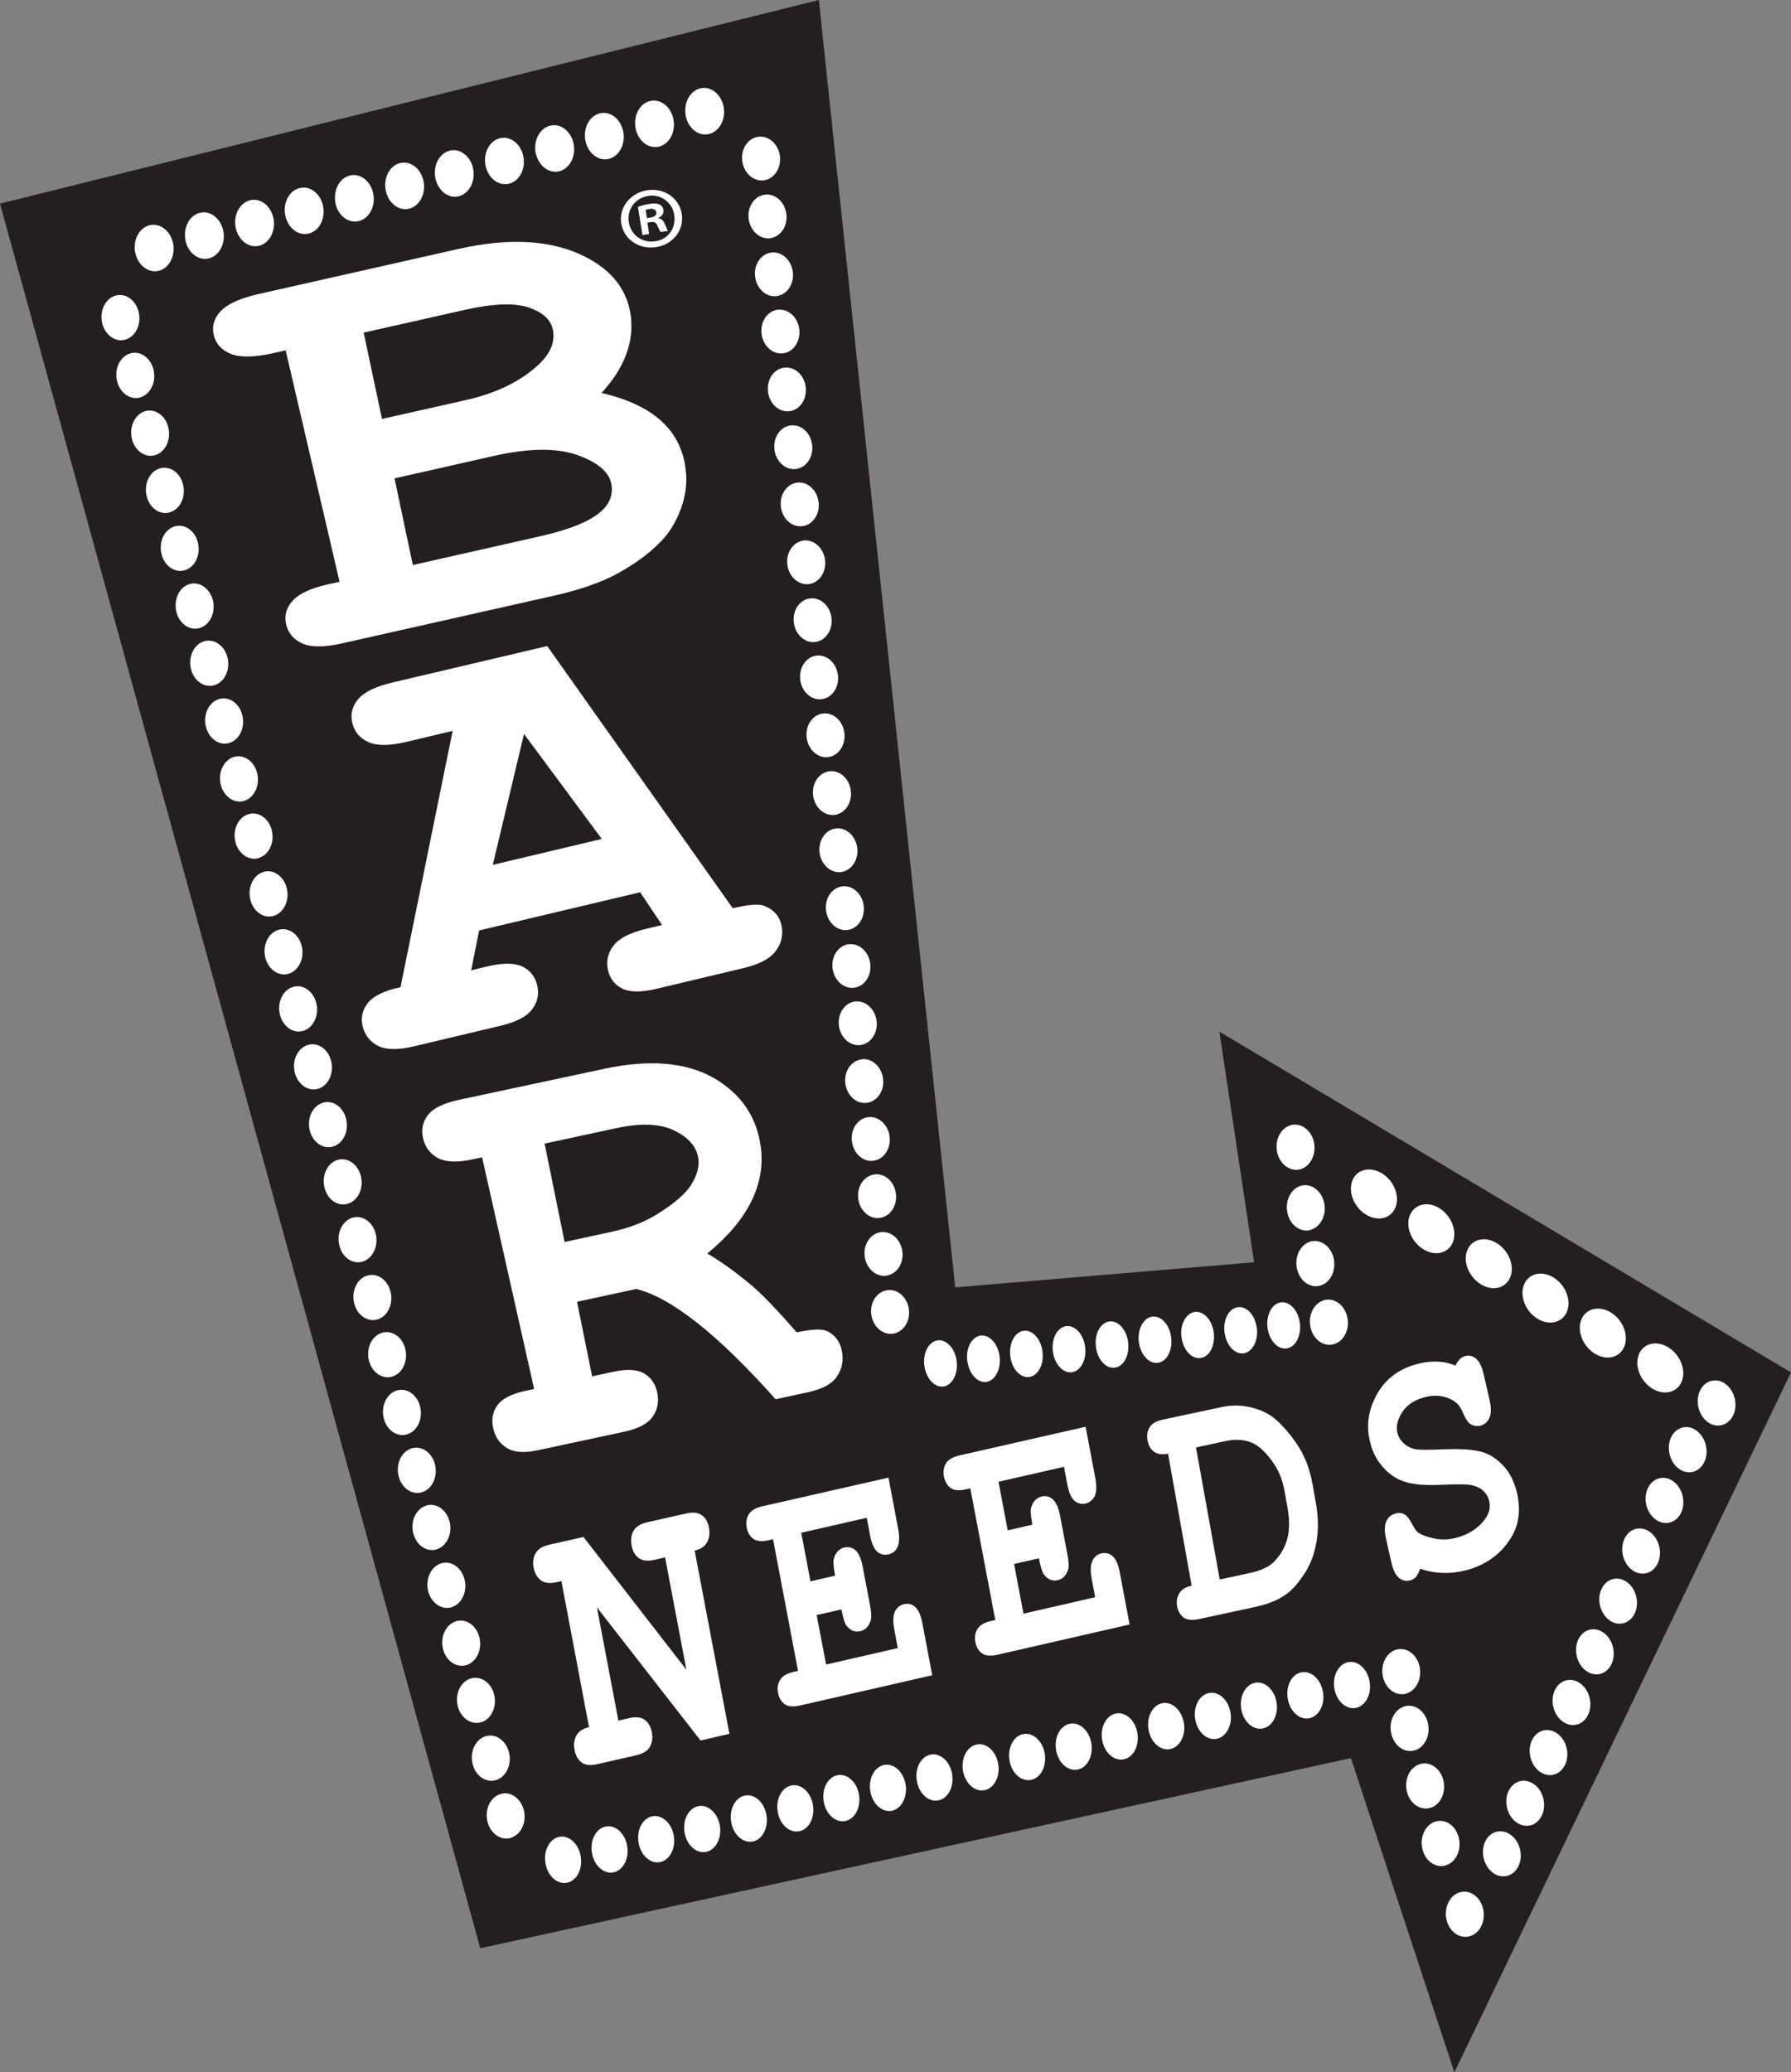 <?xml version="1.0" encoding="UTF-8"?>
<svg id="Layer_2" data-name="Layer 2" xmlns="http://www.w3.org/2000/svg" viewBox="0 0 155.62 180.05">
  <rect x="0" y="0" width="155.62" height="180.05" fill="#808080" stroke="none"/>
  <defs>
    <style>
      .cls-1 {
        fill: #231f20;
      }

      .cls-2 {
        fill: #fff;
      }
    </style>
  </defs>
  <g id="Logos">
    <g>
      <polygon class="cls-1" points="0 17.69 71.15 0 83 111.85 108.97 109.67 105.95 89.63 155.62 119.24 126.37 180.05 117.38 152.75 41.73 169.27 0 17.69"/>
      <g>
        <g>
          <g>
            <g>
              <path class="cls-2" d="M59.59,10.07c-.22-1.09.34-2.16,1.24-2.39.91-.23,1.82.48,2.04,1.57.22,1.09-.34,2.16-1.25,2.39-.91.23-1.82-.48-2.04-1.57Z"/>
              <path class="cls-2" d="M55.23,11.16c-.22-1.09.34-2.16,1.24-2.38.91-.23,1.82.48,2.04,1.57.22,1.09-.33,2.16-1.24,2.39-.91.22-1.82-.48-2.04-1.57Z"/>
              <path class="cls-2" d="M50.87,12.24c-.22-1.09.33-2.16,1.24-2.39.91-.23,1.82.48,2.04,1.57.22,1.09-.34,2.16-1.24,2.38-.91.23-1.82-.48-2.04-1.57Z"/>
            </g>
            <g>
              <path class="cls-2" d="M46.55,13.31c-.22-1.09.34-2.16,1.25-2.39.91-.23,1.82.48,2.04,1.57.22,1.09-.33,2.16-1.24,2.39-.91.22-1.82-.48-2.04-1.57Z"/>
              <path class="cls-2" d="M42.19,14.4c-.22-1.09.33-2.16,1.24-2.39.91-.23,1.82.48,2.04,1.57.22,1.09-.33,2.16-1.24,2.38-.91.23-1.82-.48-2.04-1.57Z"/>
              <path class="cls-2" d="M37.83,15.48c-.22-1.09.34-2.16,1.24-2.39.91-.23,1.82.48,2.04,1.57.22,1.09-.34,2.16-1.24,2.39-.91.23-1.82-.48-2.04-1.57Z"/>
            </g>
            <g>
              <path class="cls-2" d="M33.52,16.55c-.22-1.09.33-2.16,1.24-2.38.91-.23,1.82.48,2.04,1.57.22,1.09-.34,2.16-1.24,2.39-.91.23-1.82-.48-2.04-1.57Z"/>
              <path class="cls-2" d="M29.15,17.64c-.22-1.09.34-2.16,1.24-2.39.91-.23,1.82.48,2.04,1.57.22,1.09-.34,2.16-1.25,2.39-.91.22-1.82-.48-2.04-1.57Z"/>
              <path class="cls-2" d="M24.79,18.72c-.22-1.09.33-2.16,1.24-2.38.91-.23,1.82.47,2.04,1.57.22,1.09-.33,2.16-1.24,2.38-.91.23-1.82-.48-2.04-1.57Z"/>
            </g>
            <g>
              <path class="cls-2" d="M20.48,19.79c-.22-1.09.34-2.16,1.24-2.39.91-.23,1.82.48,2.04,1.57.22,1.09-.34,2.16-1.24,2.38-.91.23-1.82-.48-2.04-1.57Z"/>
              <path class="cls-2" d="M16.12,20.88c-.22-1.09.33-2.16,1.24-2.39.91-.23,1.82.48,2.04,1.57.22,1.09-.34,2.16-1.25,2.39-.91.22-1.82-.48-2.04-1.57Z"/>
              <path class="cls-2" d="M11.75,21.96c-.22-1.09.33-2.16,1.24-2.39.91-.22,1.82.48,2.05,1.57.22,1.09-.34,2.16-1.24,2.39-.91.22-1.82-.48-2.04-1.57Z"/>
            </g>
            <g>
              <path class="cls-2" d="M10.95,29.49c-.87.29-1.79-.33-2.06-1.37-.27-1.05.22-2.13,1.09-2.42.87-.29,1.79.32,2.06,1.37.27,1.05-.22,2.13-1.09,2.42Z"/>
              <path class="cls-2" d="M12.24,34.51c-.87.29-1.79-.32-2.06-1.37-.27-1.05.22-2.13,1.09-2.42.87-.29,1.79.32,2.06,1.37.27,1.05-.22,2.13-1.09,2.42Z"/>
              <path class="cls-2" d="M13.53,39.53c-.87.29-1.79-.32-2.06-1.37-.27-1.04.22-2.12,1.09-2.42.87-.29,1.8.33,2.06,1.37.27,1.04-.22,2.13-1.09,2.42Z"/>
            </g>
            <g>
              <path class="cls-2" d="M14.81,44.5c-.87.29-1.8-.32-2.06-1.37-.27-1.05.22-2.13,1.09-2.42.87-.29,1.8.32,2.06,1.37.27,1.05-.22,2.13-1.09,2.41Z"/>
              <path class="cls-2" d="M16.1,49.53c-.87.29-1.79-.32-2.06-1.37-.27-1.04.22-2.13,1.09-2.41.87-.29,1.8.32,2.06,1.37.27,1.04-.22,2.13-1.09,2.41Z"/>
              <path class="cls-2" d="M17.39,54.55c-.87.29-1.79-.32-2.06-1.37-.27-1.04.22-2.13,1.09-2.42.87-.29,1.8.33,2.07,1.37.27,1.05-.22,2.13-1.09,2.42Z"/>
            </g>
            <g>
              <path class="cls-2" d="M18.67,59.52c-.87.29-1.8-.32-2.07-1.37-.27-1.04.22-2.13,1.09-2.42.87-.29,1.8.33,2.07,1.37.27,1.05-.22,2.13-1.09,2.42Z"/>
              <path class="cls-2" d="M19.96,64.54c-.87.29-1.79-.33-2.06-1.37-.27-1.05.22-2.13,1.09-2.42.87-.29,1.8.32,2.06,1.37.27,1.05-.22,2.13-1.09,2.42Z"/>
              <path class="cls-2" d="M21.25,69.57c-.87.29-1.79-.33-2.06-1.37-.27-1.04.22-2.13,1.09-2.42.87-.29,1.8.33,2.06,1.37.27,1.04-.22,2.13-1.09,2.42Z"/>
            </g>
            <g>
              <path class="cls-2" d="M22.53,74.54c-.87.29-1.8-.33-2.07-1.37-.27-1.05.22-2.13,1.09-2.42.87-.29,1.79.32,2.06,1.37.27,1.05-.22,2.13-1.09,2.41Z"/>
              <path class="cls-2" d="M23.82,79.56c-.87.29-1.79-.32-2.06-1.37-.27-1.05.22-2.13,1.09-2.42.87-.29,1.79.32,2.06,1.37.27,1.05-.22,2.13-1.09,2.42Z"/>
              <path class="cls-2" d="M25.12,84.59c-.87.29-1.79-.33-2.06-1.37-.27-1.04.22-2.13,1.09-2.42.87-.29,1.8.33,2.06,1.37.27,1.04-.22,2.12-1.09,2.42Z"/>
            </g>
            <g>
              <path class="cls-2" d="M26.39,89.55c-.87.29-1.79-.32-2.06-1.37-.27-1.05.22-2.13,1.09-2.42.87-.29,1.79.33,2.06,1.37.27,1.05-.22,2.13-1.09,2.42Z"/>
              <path class="cls-2" d="M27.69,94.58c-.87.29-1.8-.32-2.07-1.37-.27-1.04.22-2.12,1.09-2.41.87-.29,1.8.33,2.06,1.37.27,1.04-.22,2.12-1.09,2.42Z"/>
              <path class="cls-2" d="M28.98,99.6c-.87.29-1.79-.32-2.06-1.36-.27-1.05.22-2.13,1.09-2.42.87-.29,1.79.32,2.06,1.37.27,1.04-.22,2.13-1.09,2.41Z"/>
            </g>
            <g>
              <path class="cls-2" d="M30.26,104.57c-.87.3-1.8-.32-2.06-1.37-.27-1.04.22-2.12,1.09-2.41.87-.29,1.79.33,2.06,1.37.27,1.05-.22,2.13-1.09,2.41Z"/>
              <path class="cls-2" d="M31.55,109.6c-.87.29-1.8-.32-2.06-1.37-.27-1.04.22-2.12,1.09-2.42.87-.29,1.8.33,2.06,1.37.27,1.04-.22,2.12-1.09,2.42Z"/>
              <path class="cls-2" d="M32.84,114.62c-.87.29-1.8-.33-2.06-1.37-.27-1.04.22-2.13,1.09-2.41.87-.29,1.8.32,2.06,1.37.27,1.04-.22,2.13-1.09,2.41Z"/>
            </g>
            <g>
              <path class="cls-2" d="M34.12,119.59c-.87.29-1.79-.32-2.06-1.37-.27-1.04.22-2.13,1.09-2.41.87-.29,1.8.32,2.06,1.37.27,1.04-.22,2.12-1.09,2.41Z"/>
              <path class="cls-2" d="M35.41,124.61c-.87.29-1.8-.32-2.06-1.37-.27-1.04.22-2.13,1.09-2.42.87-.29,1.8.33,2.06,1.38.27,1.04-.22,2.12-1.09,2.41Z"/>
              <path class="cls-2" d="M36.7,129.64c-.87.29-1.79-.33-2.06-1.37-.27-1.05.22-2.13,1.09-2.42.87-.29,1.8.33,2.06,1.37.27,1.05-.22,2.13-1.09,2.42Z"/>
            </g>
            <g>
              <path class="cls-2" d="M37.98,134.6c-.87.29-1.8-.32-2.07-1.37-.27-1.04.22-2.12,1.09-2.41.87-.29,1.79.32,2.06,1.37.27,1.04-.22,2.13-1.09,2.41Z"/>
              <path class="cls-2" d="M39.27,139.63c-.87.29-1.79-.33-2.06-1.37-.27-1.04.22-2.13,1.09-2.42.87-.29,1.79.32,2.06,1.37.27,1.05-.22,2.13-1.09,2.42Z"/>
              <path class="cls-2" d="M40.56,144.66c-.87.28-1.8-.33-2.06-1.37-.27-1.05.22-2.13,1.09-2.42.87-.29,1.79.32,2.06,1.37.27,1.04-.22,2.12-1.09,2.42Z"/>
            </g>
            <g>
              <path class="cls-2" d="M41.84,149.62c-.87.29-1.79-.32-2.06-1.37-.27-1.05.22-2.12,1.09-2.41.87-.28,1.8.33,2.06,1.37.27,1.05-.22,2.13-1.09,2.42Z"/>
              <path class="cls-2" d="M43.13,154.65c-.87.29-1.8-.33-2.06-1.37-.27-1.05.22-2.13,1.09-2.42.87-.29,1.79.33,2.06,1.37.27,1.04-.22,2.13-1.09,2.42Z"/>
              <path class="cls-2" d="M44.43,159.67c-.87.29-1.79-.33-2.07-1.37-.27-1.05.22-2.13,1.09-2.42.87-.29,1.79.33,2.06,1.37.27,1.05-.22,2.13-1.09,2.41Z"/>
            </g>
            <g>
              <path class="cls-2" d="M50.45,161.25c.2,1.1-.31,2.14-1.16,2.32-.84.19-1.69-.55-1.89-1.65-.2-1.09.32-2.13,1.16-2.32.84-.19,1.69.55,1.89,1.64Z"/>
              <path class="cls-2" d="M54.49,160.35c.2,1.09-.32,2.14-1.16,2.32-.84.19-1.69-.55-1.89-1.65-.2-1.09.32-2.13,1.16-2.32.84-.19,1.69.55,1.89,1.65Z"/>
              <path class="cls-2" d="M58.54,159.46c.2,1.09-.32,2.13-1.16,2.32-.84.19-1.69-.55-1.89-1.65-.2-1.09.32-2.14,1.16-2.32.84-.18,1.69.55,1.89,1.65Z"/>
            </g>
            <g>
              <path class="cls-2" d="M62.54,158.57c.2,1.1-.32,2.13-1.16,2.32-.84.19-1.69-.54-1.89-1.64-.2-1.1.32-2.14,1.16-2.32.84-.19,1.69.55,1.89,1.65Z"/>
              <path class="cls-2" d="M66.59,157.67c.2,1.1-.32,2.14-1.16,2.32-.84.18-1.69-.55-1.89-1.65-.2-1.1.31-2.14,1.16-2.33.84-.19,1.69.55,1.89,1.65Z"/>
              <path class="cls-2" d="M70.63,156.78c.2,1.1-.32,2.14-1.16,2.32-.84.19-1.69-.55-1.89-1.65-.2-1.09.32-2.13,1.16-2.32.84-.19,1.69.55,1.89,1.65Z"/>
            </g>
            <g>
              <path class="cls-2" d="M74.63,155.89c.2,1.1-.32,2.14-1.16,2.32-.84.19-1.69-.55-1.89-1.65-.2-1.1.32-2.13,1.16-2.32.84-.19,1.69.55,1.89,1.64Z"/>
              <path class="cls-2" d="M78.68,154.99c.2,1.09-.32,2.14-1.16,2.33-.84.18-1.69-.55-1.89-1.65-.2-1.1.32-2.13,1.16-2.32.84-.19,1.69.55,1.89,1.64Z"/>
              <path class="cls-2" d="M82.72,154.1c.2,1.1-.32,2.14-1.16,2.32-.84.19-1.69-.55-1.89-1.65-.2-1.09.32-2.13,1.16-2.32.84-.19,1.69.55,1.89,1.64Z"/>
            </g>
            <g>
              <path class="cls-2" d="M86.73,153.22c.2,1.09-.32,2.13-1.16,2.31-.84.19-1.69-.55-1.89-1.64-.2-1.1.32-2.13,1.16-2.32.84-.19,1.69.55,1.89,1.65Z"/>
              <path class="cls-2" d="M90.77,152.32c.2,1.1-.32,2.13-1.16,2.32-.84.18-1.69-.55-1.89-1.65-.2-1.1.32-2.14,1.16-2.32.84-.19,1.69.55,1.89,1.65Z"/>
              <path class="cls-2" d="M94.82,151.42c.2,1.1-.32,2.14-1.16,2.32-.84.19-1.69-.55-1.89-1.65-.2-1.1.32-2.13,1.16-2.32.84-.19,1.69.55,1.89,1.65Z"/>
            </g>
            <g>
              <path class="cls-2" d="M98.82,150.53c.2,1.1-.31,2.14-1.16,2.32-.84.19-1.69-.55-1.89-1.65-.2-1.1.32-2.13,1.16-2.32.84-.19,1.69.55,1.89,1.64Z"/>
              <path class="cls-2" d="M102.86,149.63c.2,1.1-.31,2.14-1.16,2.33-.84.19-1.69-.55-1.9-1.65-.2-1.1.32-2.14,1.16-2.33.84-.18,1.69.55,1.89,1.65Z"/>
              <path class="cls-2" d="M106.91,148.74c.2,1.09-.32,2.14-1.16,2.33-.84.18-1.69-.55-1.89-1.65-.2-1.09.31-2.13,1.16-2.32.84-.19,1.69.55,1.89,1.65Z"/>
            </g>
            <g>
              <path class="cls-2" d="M110.91,147.85c.2,1.1-.32,2.13-1.16,2.32-.84.19-1.69-.55-1.89-1.64-.2-1.1.32-2.13,1.16-2.32.84-.19,1.69.55,1.89,1.65Z"/>
              <path class="cls-2" d="M114.95,146.96c.2,1.1-.31,2.13-1.16,2.32-.84.19-1.69-.55-1.89-1.65-.21-1.1.31-2.14,1.15-2.33.84-.18,1.69.56,1.89,1.65Z"/>
              <path class="cls-2" d="M119,146.06c.2,1.1-.32,2.14-1.16,2.32-.84.19-1.69-.54-1.89-1.64-.2-1.1.32-2.13,1.16-2.32.84-.19,1.69.55,1.89,1.65Z"/>
            </g>
            <g>
              <path class="cls-2" d="M122.99,152.05c-.87.31-1.8-.29-2.08-1.34-.29-1.04.19-2.13,1.06-2.43.86-.31,1.8.29,2.08,1.34.28,1.04-.19,2.13-1.06,2.44Z"/>
              <path class="cls-2" d="M122.27,147.12c-.86.3-1.8-.29-2.08-1.33-.28-1.05.19-2.13,1.05-2.44.87-.3,1.8.29,2.08,1.33.28,1.04-.19,2.13-1.06,2.44Z"/>
              <path class="cls-2" d="M124.34,157.05c-.87.3-1.79-.29-2.08-1.33-.28-1.04.19-2.13,1.06-2.43.86-.3,1.8.29,2.08,1.33.28,1.04-.19,2.13-1.06,2.44Z"/>
              <path class="cls-2" d="M125.69,162.05c-.87.31-1.8-.29-2.08-1.33-.28-1.04.19-2.13,1.06-2.44.87-.3,1.8.29,2.07,1.34.28,1.04-.19,2.13-1.06,2.43Z"/>
              <path class="cls-2" d="M127.79,168.2c-.87.3-1.8-.29-2.08-1.33-.28-1.04.2-2.13,1.06-2.44.87-.3,1.8.29,2.08,1.34.28,1.04-.2,2.13-1.06,2.43Z"/>
            </g>
            <g>
              <path class="cls-2" d="M113.08,101.56c-.86.3-1.8-.3-2.08-1.33-.28-1.04.19-2.13,1.06-2.44.86-.31,1.8.29,2.08,1.33.28,1.04-.2,2.13-1.06,2.44Z"/>
              <path class="cls-2" d="M113.97,106.83c-.87.31-1.8-.29-2.08-1.34-.28-1.04.2-2.13,1.06-2.44.87-.3,1.79.29,2.08,1.34.28,1.04-.2,2.13-1.06,2.43Z"/>
              <path class="cls-2" d="M114.8,111.67c-.87.31-1.8-.29-2.08-1.33-.28-1.04.19-2.13,1.06-2.44.87-.3,1.8.29,2.08,1.34.28,1.04-.2,2.13-1.06,2.43Z"/>
              <path class="cls-2" d="M115.97,116.76c-.87.3-1.8-.29-2.07-1.33-.29-1.04.19-2.13,1.06-2.44.87-.3,1.8.29,2.08,1.34.28,1.04-.19,2.13-1.06,2.43Z"/>
            </g>
            <g>
              <path class="cls-2" d="M131.26,159.41c.8.57,1.12,1.79.69,2.7-.42.91-1.41,1.19-2.22.61-.8-.58-1.11-1.79-.69-2.7.42-.92,1.42-1.19,2.21-.61Z"/>
              <path class="cls-2" d="M133.29,155.01c.8.57,1.11,1.79.69,2.7-.42.92-1.41,1.2-2.22.62-.8-.57-1.11-1.79-.69-2.7.43-.92,1.42-1.19,2.22-.61Z"/>
              <path class="cls-2" d="M135.31,150.61c.8.58,1.11,1.79.69,2.7-.42.91-1.41,1.19-2.21.62-.8-.58-1.11-1.79-.69-2.71.42-.91,1.41-1.18,2.21-.61Z"/>
            </g>
            <g>
              <path class="cls-2" d="M137.31,146.26c.8.58,1.11,1.79.69,2.7-.42.92-1.41,1.19-2.22.61-.8-.57-1.11-1.79-.69-2.7.42-.92,1.42-1.19,2.22-.61Z"/>
              <path class="cls-2" d="M139.34,141.85c.8.58,1.11,1.79.69,2.71-.42.92-1.42,1.19-2.21.61-.8-.58-1.11-1.79-.69-2.7.42-.92,1.41-1.19,2.21-.61Z"/>
              <path class="cls-2" d="M141.36,137.45c.8.58,1.11,1.79.69,2.71-.42.91-1.41,1.19-2.21.61-.8-.58-1.11-1.79-.69-2.7.42-.92,1.42-1.19,2.22-.61Z"/>
            </g>
            <g>
              <path class="cls-2" d="M143.36,133.1c.8.58,1.11,1.78.69,2.71-.42.91-1.41,1.19-2.22.61-.8-.58-1.11-1.79-.69-2.71.42-.92,1.42-1.19,2.22-.61Z"/>
              <path class="cls-2" d="M145.39,128.7c.8.58,1.11,1.79.69,2.71-.42.91-1.42,1.19-2.22.61-.8-.58-1.11-1.79-.68-2.71.42-.91,1.41-1.19,2.21-.61Z"/>
              <path class="cls-2" d="M147.41,124.3c.8.58,1.11,1.79.69,2.7-.42.92-1.42,1.19-2.22.61-.8-.58-1.1-1.79-.69-2.71.42-.91,1.42-1.19,2.21-.61Z"/>
              <path class="cls-2" d="M149.92,120.24c.8.58,1.11,1.79.69,2.7-.43.92-1.42,1.19-2.22.62-.8-.59-1.11-1.79-.69-2.71.42-.92,1.42-1.19,2.22-.62Z"/>
            </g>
            <g>
              <path class="cls-2" d="M142.38,117.71c.38-.99,1.52-1.29,2.56-.66,1.04.63,1.58,1.95,1.2,2.94-.38,1-1.53,1.29-2.56.66-1.04-.63-1.57-1.94-1.19-2.94Z"/>
              <path class="cls-2" d="M137.39,114.68c.38-.99,1.52-1.28,2.56-.66,1.04.63,1.58,1.95,1.2,2.94-.38.99-1.52,1.29-2.56.66-1.04-.63-1.58-1.95-1.2-2.94Z"/>
              <path class="cls-2" d="M132.41,111.65c.37-1,1.52-1.29,2.56-.67,1.04.64,1.58,1.95,1.2,2.94-.38.99-1.53,1.29-2.57.66-1.04-.63-1.57-1.95-1.19-2.94Z"/>
            </g>
            <g>
              <path class="cls-2" d="M127.48,108.66c.37-.99,1.52-1.29,2.56-.66,1.04.63,1.58,1.95,1.2,2.93-.38.99-1.52,1.29-2.56.66-1.04-.63-1.58-1.95-1.2-2.93Z"/>
              <path class="cls-2" d="M122.49,105.62c.38-.99,1.53-1.29,2.56-.66,1.03.63,1.57,1.94,1.2,2.94-.38.99-1.53,1.28-2.56.65-1.04-.63-1.58-1.94-1.2-2.94Z"/>
              <path class="cls-2" d="M117.5,102.59c.38-.99,1.52-1.28,2.57-.65,1.04.63,1.57,1.95,1.19,2.94-.38.99-1.52,1.29-2.56.65-1.04-.63-1.58-1.94-1.2-2.94Z"/>
            </g>
            <g>
              <path class="cls-2" d="M110.13,115.32c-.12-1.11.41-2.08,1.19-2.17.77-.09,1.51.74,1.63,1.85.12,1.11-.41,2.08-1.19,2.16-.78.09-1.51-.75-1.63-1.85Z"/>
              <path class="cls-2" d="M106.39,115.74c-.12-1.12.4-2.08,1.19-2.17.78-.09,1.5.74,1.63,1.85.13,1.11-.41,2.08-1.18,2.16-.78.09-1.51-.74-1.63-1.85Z"/>
              <path class="cls-2" d="M102.65,116.15c-.12-1.11.41-2.08,1.19-2.17.77-.08,1.51.74,1.63,1.85.12,1.12-.41,2.09-1.18,2.16-.78.09-1.51-.74-1.63-1.85Z"/>
            </g>
            <g>
              <path class="cls-2" d="M98.95,116.56c-.12-1.11.41-2.08,1.19-2.17.78-.08,1.51.74,1.63,1.86.12,1.11-.41,2.08-1.19,2.16-.77.09-1.51-.75-1.63-1.85Z"/>
              <path class="cls-2" d="M95.22,116.97c-.12-1.11.41-2.07,1.19-2.16.78-.08,1.5.75,1.62,1.85.12,1.12-.41,2.09-1.18,2.17-.78.09-1.51-.74-1.63-1.85Z"/>
              <path class="cls-2" d="M91.48,117.38c-.13-1.11.41-2.08,1.18-2.16.78-.09,1.51.74,1.63,1.85.13,1.1-.41,2.07-1.18,2.16-.78.08-1.51-.75-1.63-1.86Z"/>
            </g>
            <g>
              <path class="cls-2" d="M87.78,117.79c-.12-1.11.41-2.08,1.18-2.17.78-.09,1.51.74,1.63,1.86.12,1.11-.41,2.07-1.18,2.16-.78.09-1.51-.74-1.63-1.85Z"/>
              <path class="cls-2" d="M84.04,118.2c-.12-1.11.41-2.08,1.19-2.16.78-.09,1.51.75,1.63,1.86.12,1.1-.41,2.07-1.18,2.17-.78.08-1.51-.75-1.63-1.86Z"/>
              <path class="cls-2" d="M80.31,118.62c-.13-1.11.41-2.08,1.19-2.17.78-.08,1.51.75,1.63,1.85.12,1.11-.41,2.08-1.18,2.17-.78.08-1.51-.74-1.63-1.85Z"/>
            </g>
            <g>
              <path class="cls-2" d="M77.13,112.09c.9-.11,1.73.66,1.85,1.71.12,1.04-.52,1.97-1.43,2.08-.9.1-1.73-.67-1.85-1.71-.12-1.05.53-1.98,1.43-2.08Z"/>
              <path class="cls-2" d="M76.56,107.05c.91-.1,1.73.66,1.85,1.71.12,1.05-.52,1.97-1.43,2.08-.91.1-1.73-.66-1.85-1.71-.12-1.05.52-1.97,1.43-2.08Z"/>
              <path class="cls-2" d="M76,102.03c.91-.1,1.73.66,1.85,1.71.12,1.04-.52,1.98-1.43,2.08-.9.11-1.73-.66-1.85-1.7-.12-1.05.52-1.98,1.43-2.08Z"/>
            </g>
            <g>
              <path class="cls-2" d="M75.45,97.06c.91-.1,1.73.67,1.85,1.71.12,1.05-.52,1.98-1.43,2.08-.91.11-1.73-.66-1.85-1.71-.12-1.05.52-1.98,1.43-2.08Z"/>
              <path class="cls-2" d="M74.88,92.03c.91-.1,1.73.66,1.85,1.71.12,1.05-.52,1.98-1.43,2.08-.9.11-1.73-.66-1.85-1.71-.12-1.05.52-1.97,1.43-2.07Z"/>
              <path class="cls-2" d="M74.32,87.01c.9-.1,1.73.67,1.85,1.71.12,1.05-.52,1.97-1.43,2.08-.91.09-1.73-.67-1.85-1.71-.12-1.05.52-1.98,1.43-2.08Z"/>
            </g>
            <g>
              <path class="cls-2" d="M73.77,82.04c.9-.1,1.73.66,1.85,1.71.12,1.04-.52,1.97-1.43,2.07-.91.1-1.73-.67-1.85-1.71-.12-1.05.52-1.98,1.43-2.08Z"/>
              <path class="cls-2" d="M73.2,77.01c.91-.1,1.73.66,1.85,1.71.12,1.05-.52,1.98-1.43,2.08-.91.1-1.73-.67-1.85-1.71-.12-1.05.52-1.98,1.43-2.08Z"/>
              <path class="cls-2" d="M72.64,71.98c.91-.1,1.73.67,1.85,1.71.12,1.04-.52,1.97-1.43,2.08-.9.1-1.73-.67-1.85-1.71-.12-1.05.52-1.98,1.43-2.08Z"/>
            </g>
            <g>
              <path class="cls-2" d="M72.08,67.01c.91-.1,1.74.67,1.85,1.71.12,1.05-.52,1.98-1.43,2.08-.9.1-1.73-.66-1.85-1.71-.12-1.05.52-1.98,1.43-2.08Z"/>
              <path class="cls-2" d="M71.52,61.99c.91-.1,1.74.67,1.85,1.71.12,1.04-.52,1.98-1.43,2.08-.91.1-1.73-.66-1.85-1.71-.12-1.05.52-1.98,1.43-2.08Z"/>
              <path class="cls-2" d="M70.96,56.96c.91-.1,1.73.66,1.85,1.71.12,1.05-.52,1.98-1.43,2.08-.91.1-1.73-.67-1.85-1.71-.12-1.04.52-1.98,1.43-2.08Z"/>
            </g>
            <g>
              <path class="cls-2" d="M70.4,51.99c.91-.1,1.73.66,1.85,1.71.12,1.05-.52,1.98-1.43,2.08-.91.1-1.73-.67-1.85-1.71-.12-1.05.52-1.98,1.43-2.08Z"/>
              <path class="cls-2" d="M69.84,46.96c.9-.1,1.73.67,1.85,1.71.12,1.05-.52,1.98-1.43,2.08-.9.1-1.73-.66-1.85-1.71-.12-1.04.52-1.97,1.43-2.08Z"/>
              <path class="cls-2" d="M69.28,41.93c.91-.1,1.73.67,1.85,1.71.12,1.05-.52,1.97-1.43,2.08-.9.1-1.74-.66-1.85-1.71-.12-1.05.52-1.98,1.43-2.08Z"/>
            </g>
            <g>
              <path class="cls-2" d="M68.72,36.96c.91-.1,1.73.66,1.85,1.71.12,1.05-.52,1.98-1.43,2.08-.91.1-1.74-.67-1.85-1.71-.12-1.05.52-1.98,1.43-2.08Z"/>
              <path class="cls-2" d="M68.16,31.94c.91-.1,1.74.66,1.85,1.71.12,1.05-.52,1.98-1.43,2.08-.91.1-1.73-.66-1.85-1.71-.12-1.05.52-1.98,1.43-2.08Z"/>
              <path class="cls-2" d="M67.6,26.91c.91-.1,1.74.67,1.85,1.71.12,1.05-.52,1.98-1.43,2.08-.91.1-1.73-.67-1.85-1.71-.12-1.05.52-1.98,1.42-2.08Z"/>
            </g>
            <g>
              <path class="cls-2" d="M67.04,21.94c.91-.1,1.73.66,1.85,1.71.12,1.05-.52,1.98-1.43,2.08-.9.1-1.73-.66-1.85-1.71-.12-1.05.52-1.98,1.43-2.08Z"/>
              <path class="cls-2" d="M66.48,16.91c.9-.1,1.73.66,1.85,1.71.12,1.04-.52,1.97-1.43,2.08-.9.1-1.73-.66-1.85-1.71-.12-1.05.52-1.98,1.43-2.08Z"/>
              <path class="cls-2" d="M65.92,11.88c.91-.1,1.73.67,1.85,1.71.11,1.05-.52,1.98-1.43,2.08-.91.1-1.73-.67-1.85-1.71-.12-1.05.52-1.98,1.43-2.08Z"/>
            </g>
          </g>
          <g>
            <path class="cls-2" d="M29.5,50.53l-4.68-20.09-1.06.24c-1.63.37-2.86.39-3.67.08-.81-.32-1.32-.86-1.51-1.62-.19-.76,0-1.47.59-2.1.59-.63,1.71-1.14,3.37-1.51l17.29-3.9c4.12-.93,7.58-.81,10.35.37,2.75,1.18,4.28,2.98,4.62,5.38.16,1.14.03,2.28-.39,3.41-.42,1.13-1.13,2.25-2.14,3.35,2.22.52,3.95,1.32,5.16,2.41,1.21,1.09,1.92,2.47,2.14,4.15.18,1.33-.02,2.65-.59,3.96-.42.99-.98,1.83-1.69,2.52-.94.95-2.14,1.82-3.58,2.62-1.44.79-3.29,1.44-5.56,1.95l-18.44,4.15c-1.51.34-2.65.35-3.41.02-.76-.33-1.24-.88-1.43-1.64-.19-.75-.01-1.43.53-2.06.55-.62,1.58-1.11,3.09-1.45l1-.22ZM33.19,36.4l7.29-1.64c2.61-.59,4.69-1.59,6.25-3.02,1.05-.96,1.5-1.95,1.33-2.99-.15-.92-.84-1.59-2.08-2.02-1.24-.43-3.09-.37-5.54.18l-8.84,1.99,1.59,7.5ZM35.88,49.09l11.02-2.49c2.59-.58,4.37-1.31,5.33-2.17.74-.66,1.04-1.43.9-2.32-.16-1.05-1.13-1.91-2.92-2.56-1.8-.65-4.23-.63-7.29.06l-8.64,1.95,1.59,7.52Z"/>
            <path class="cls-2" d="M55.63,77.52l-14,3.32-.69,3.46,1.39-.33c1.37-.33,2.4-.32,3.09.02.68.34,1.1.9,1.27,1.67.16.76,0,1.44-.47,2.06-.47.61-1.38,1.08-2.73,1.4l-7.53,1.79c-1.35.32-2.37.31-3.07-.02-.7-.34-1.15-.89-1.36-1.65-.2-.76-.07-1.45.42-2.08.48-.62,1.44-1.09,2.85-1.39l4.53-22.27-3.99.95c-1.47.35-2.58.36-3.32.03-.74-.33-1.21-.87-1.4-1.64-.19-.77-.03-1.46.49-2.08.52-.63,1.53-1.12,3.02-1.47l13.42-3.16,16.12,22.78c1.33-.32,2.23-.39,2.7-.22.93.36,1.45,1,1.57,1.93.1.77-.1,1.46-.6,2.09-.5.62-1.42,1.09-2.77,1.41l-7.53,1.79c-1.35.32-2.35.31-3.01-.04-.67-.35-1.07-.9-1.22-1.68-.14-.76.03-1.45.53-2.07.49-.62,1.43-1.09,2.8-1.42l1.39-.33-1.91-2.85ZM52.29,72.89l-6.76-9.12-2.71,11.37,9.47-2.25Z"/>
            <path class="cls-2" d="M50.13,113.07l1.32,6.51,1.82-.39c1.21-.27,2.13-.21,2.73.16.61.37.98.94,1.12,1.72.14.76,0,1.44-.42,2.03-.42.59-1.22,1.02-2.41,1.28l-7.5,1.61c-1.19.26-2.09.21-2.72-.17-.62-.36-1.03-.93-1.21-1.7-.18-.75-.07-1.42.34-2,.41-.59,1.22-1.01,2.42-1.27l.79-.17-4.52-20.13-.85.18c-1.31.29-2.31.24-2.98-.11-.67-.36-1.11-.92-1.29-1.68-.19-.77-.05-1.45.4-2.05.46-.6,1.35-1.04,2.69-1.33l12.6-2.69c3.92-.85,7.11-.59,9.53.77,2.39,1.38,3.76,3.37,4.11,6,.22,1.64-.06,3.23-.84,4.78-.77,1.54-2.04,3.04-3.8,4.49,1.25.73,2.61,1.72,4.07,2.96.91.81,2.14,2.1,3.7,3.89,1.28-.28,2.14-.32,2.59-.13.8.37,1.25,1.04,1.37,2,.09.77-.09,1.45-.53,2.05-.44.6-1.26,1.02-2.45,1.28l-2.82.61c-5.04-5.67-9.12-8.86-12.11-9.58l-5.13,1.11ZM49.08,107.9l4.12-.89c1.53-.33,2.86-.86,3.98-1.57,1.52-.96,2.51-1.83,2.96-2.64.46-.79.64-1.53.53-2.19-.15-.98-.84-1.78-2.07-2.38-1.23-.61-2.91-.67-5.02-.22l-6.26,1.35,1.74,8.55Z"/>
          </g>
          <g>
            <path class="cls-2" d="M51.87,139.68l1.86,9.81.91-.21c.61-.14,1.07-.09,1.39.15.32.24.52.61.61,1.08.09.48.03.9-.17,1.26-.2.36-.61.6-1.22.74l-3.33.76c-.61.14-1.07.1-1.39-.15-.32-.24-.52-.6-.61-1.09-.09-.46-.03-.88.16-1.24.2-.36.56-.61,1.1-.73l-2.4-12.69-.4.09c-.61.14-1.07.08-1.39-.16-.32-.24-.52-.6-.62-1.09-.09-.48-.04-.91.17-1.26.2-.37.61-.61,1.22-.75l2.94-.66,8.94,11.53-1.85-9.76-.91.21c-.61.14-1.07.08-1.39-.16-.32-.24-.52-.6-.61-1.09-.09-.48-.04-.91.17-1.27.2-.37.61-.61,1.22-.75l3.33-.75c.61-.14,1.07-.09,1.39.15.32.23.52.59.61,1.08.09.48.04.9-.16,1.26-.2.37-.56.61-1.08.73l3.02,15.92-2.51.58-8.99-11.55Z"/>
            <path class="cls-2" d="M70.96,140.32l.82,4.3,6.23-1.43-.3-1.59c-.13-.71-.12-1.23.05-1.58.17-.35.44-.57.8-.65.36-.08.68,0,.96.25.29.25.49.72.63,1.43l.85,4.5-11.49,2.63c-.59.13-1.03.1-1.33-.12-.3-.21-.49-.54-.58-.98-.08-.43-.02-.8.19-1.13.2-.34.59-.56,1.17-.69l.38-.09-2.17-11.44-.38.09c-.59.13-1.03.09-1.33-.12-.3-.22-.5-.54-.58-.98-.08-.44-.02-.82.18-1.15.2-.33.59-.56,1.18-.7l10.96-2.49.84,4.45c.13.7.11,1.22-.05,1.57-.16.36-.43.57-.8.65-.37.08-.69,0-.97-.24-.28-.24-.49-.72-.62-1.42l-.29-1.52-5.69,1.3.8,4.22,2.14-.49c-.14-.76-.18-1.26-.1-1.51.16-.52.46-.84.92-.94.36-.08.68,0,.96.25.28.25.49.72.62,1.43l.64,3.36c.12.64.14,1.08.05,1.33-.17.5-.47.8-.9.9-.45.11-.85-.05-1.18-.45-.16-.2-.31-.67-.46-1.44l-2.14.49Z"/>
            <path class="cls-2" d="M88.12,135.91l.81,4.29,6.23-1.43-.3-1.58c-.13-.7-.11-1.23.06-1.58.17-.36.43-.57.8-.65.36-.08.68,0,.96.25.28.24.49.72.62,1.42l.85,4.51-11.49,2.63c-.59.13-1.03.09-1.33-.12-.3-.21-.49-.54-.58-.98-.08-.43-.02-.81.18-1.14.2-.33.59-.56,1.17-.69l.38-.09-2.17-11.44-.38.09c-.59.13-1.03.1-1.33-.12-.3-.22-.49-.54-.58-.98-.08-.44-.02-.82.17-1.15.2-.33.59-.56,1.18-.7l10.96-2.49.84,4.45c.13.7.11,1.22-.05,1.57-.17.34-.43.56-.79.65-.37.08-.69,0-.97-.24-.28-.25-.49-.72-.62-1.42l-.29-1.53-5.69,1.3.8,4.22,2.14-.49c-.14-.76-.18-1.26-.1-1.51.16-.51.46-.83.92-.94.36-.08.68,0,.96.25.29.25.49.72.63,1.42l.64,3.38c.12.63.14,1.07.05,1.32-.17.5-.46.8-.89.9-.45.1-.85-.05-1.18-.46-.16-.19-.31-.67-.46-1.44l-2.15.49Z"/>
            <path class="cls-2" d="M103.54,137.76l-2.05-11.46c-.52.1-.93.04-1.22-.17-.29-.22-.48-.54-.56-.98-.08-.44-.02-.82.18-1.14.2-.33.6-.56,1.19-.68l5.12-1.09c.79-.17,1.6-.16,2.43.02.82.19,1.52.51,2.08.95.42.34.88.82,1.39,1.45.51.64.92,1.28,1.23,1.95.32.67.57,1.51.75,2.53l.25,1.4c.22,1.24.24,2.37.06,3.41-.18,1.03-.5,1.92-.96,2.64-.46.73-.92,1.29-1.36,1.68-.72.62-1.71,1.07-2.98,1.34l-4.91,1.06c-.59.12-1.03.08-1.33-.13-.29-.22-.49-.54-.57-.98-.08-.43,0-.8.19-1.14.21-.33.56-.54,1.07-.65ZM105.99,137.23l2.6-.56c.97-.21,1.67-.54,2.1-.97.57-.58.95-1.24,1.16-1.99.2-.75.21-1.66.02-2.74l-.25-1.38c-.16-.93-.46-1.7-.88-2.34-.66-.99-1.31-1.62-1.96-1.9-.65-.28-1.41-.33-2.28-.15l-2.58.56,2.06,11.46Z"/>
            <path class="cls-2" d="M123.39,136.32c-.14.36-.27.6-.38.72-.11.12-.26.2-.45.26-.37.1-.7.04-.99-.2-.3-.23-.52-.69-.68-1.37l-.44-1.96c-.16-.69-.17-1.22,0-1.58.16-.36.42-.59.79-.69.29-.08.54-.06.77.06.23.13.45.39.65.78.2.39.36.64.51.77.3.23.77.41,1.42.55.65.15,1.32.12,2.01-.07,1.07-.3,1.89-.84,2.45-1.63.36-.49.47-1,.35-1.54-.08-.36-.27-.67-.55-.92-.29-.26-.69-.43-1.22-.5-.34-.05-1.09-.05-2.24,0-1.38.07-2.46,0-3.23-.23-.77-.22-1.44-.66-2-1.31-.57-.64-.95-1.4-1.14-2.28-.32-1.38-.11-2.73.62-4.04.73-1.31,1.87-2.18,3.42-2.61.62-.17,1.22-.25,1.78-.23.57.01,1.11.13,1.62.35.23-.46.5-.73.82-.82.36-.1.68-.03.97.21.29.23.52.7.67,1.38l.5,2.17c.16.7.16,1.22,0,1.58-.15.37-.41.59-.76.69-.3.08-.59.04-.86-.11-.21-.11-.41-.39-.61-.85-.19-.46-.38-.77-.56-.94-.31-.29-.72-.5-1.23-.62-.51-.12-1.06-.1-1.66.07-.88.24-1.51.68-1.91,1.3-.39.62-.54,1.2-.42,1.73.08.36.26.68.55.95.28.27.65.46,1.09.53.29.05,1.09.06,2.4,0,1.3-.05,2.33,0,3.07.17.75.16,1.42.55,2.03,1.18.61.62,1.03,1.44,1.27,2.47.32,1.44.16,2.7-.48,3.79-.86,1.44-2.15,2.4-3.88,2.88-.67.18-1.34.27-2.02.25-.68-.01-1.36-.13-2.04-.36Z"/>
          </g>
        </g>
        <path class="cls-2" d="M56.24,16.53c1.47-.23,2.78.68,3,2.05.22,1.4-.75,2.66-2.23,2.89-1.47.23-2.81-.66-3.03-2.06-.22-1.37.78-2.65,2.25-2.88h.02ZM56.29,17.03c-1.12.18-1.83,1.2-1.65,2.28.17,1.1,1.16,1.83,2.31,1.65,1.13-.16,1.81-1.18,1.64-2.28-.17-1.08-1.14-1.84-2.28-1.66h-.02ZM56.41,20.33l-.59.09-.39-2.45c.23-.08.55-.18.97-.25.48-.08.71-.04.92.05.16.08.3.26.33.49.04.29-.14.53-.44.67v.03c.27.04.44.21.57.53.14.36.21.5.28.57l-.64.1c-.09-.08-.17-.28-.3-.55-.09-.26-.26-.36-.59-.31l-.28.04.15.98ZM56.21,18.95l.28-.04c.33-.05.58-.2.54-.46-.04-.23-.23-.35-.61-.29-.16.02-.26.06-.32.08l.11.71Z"/>
      </g>
    </g>
  </g>
</svg>